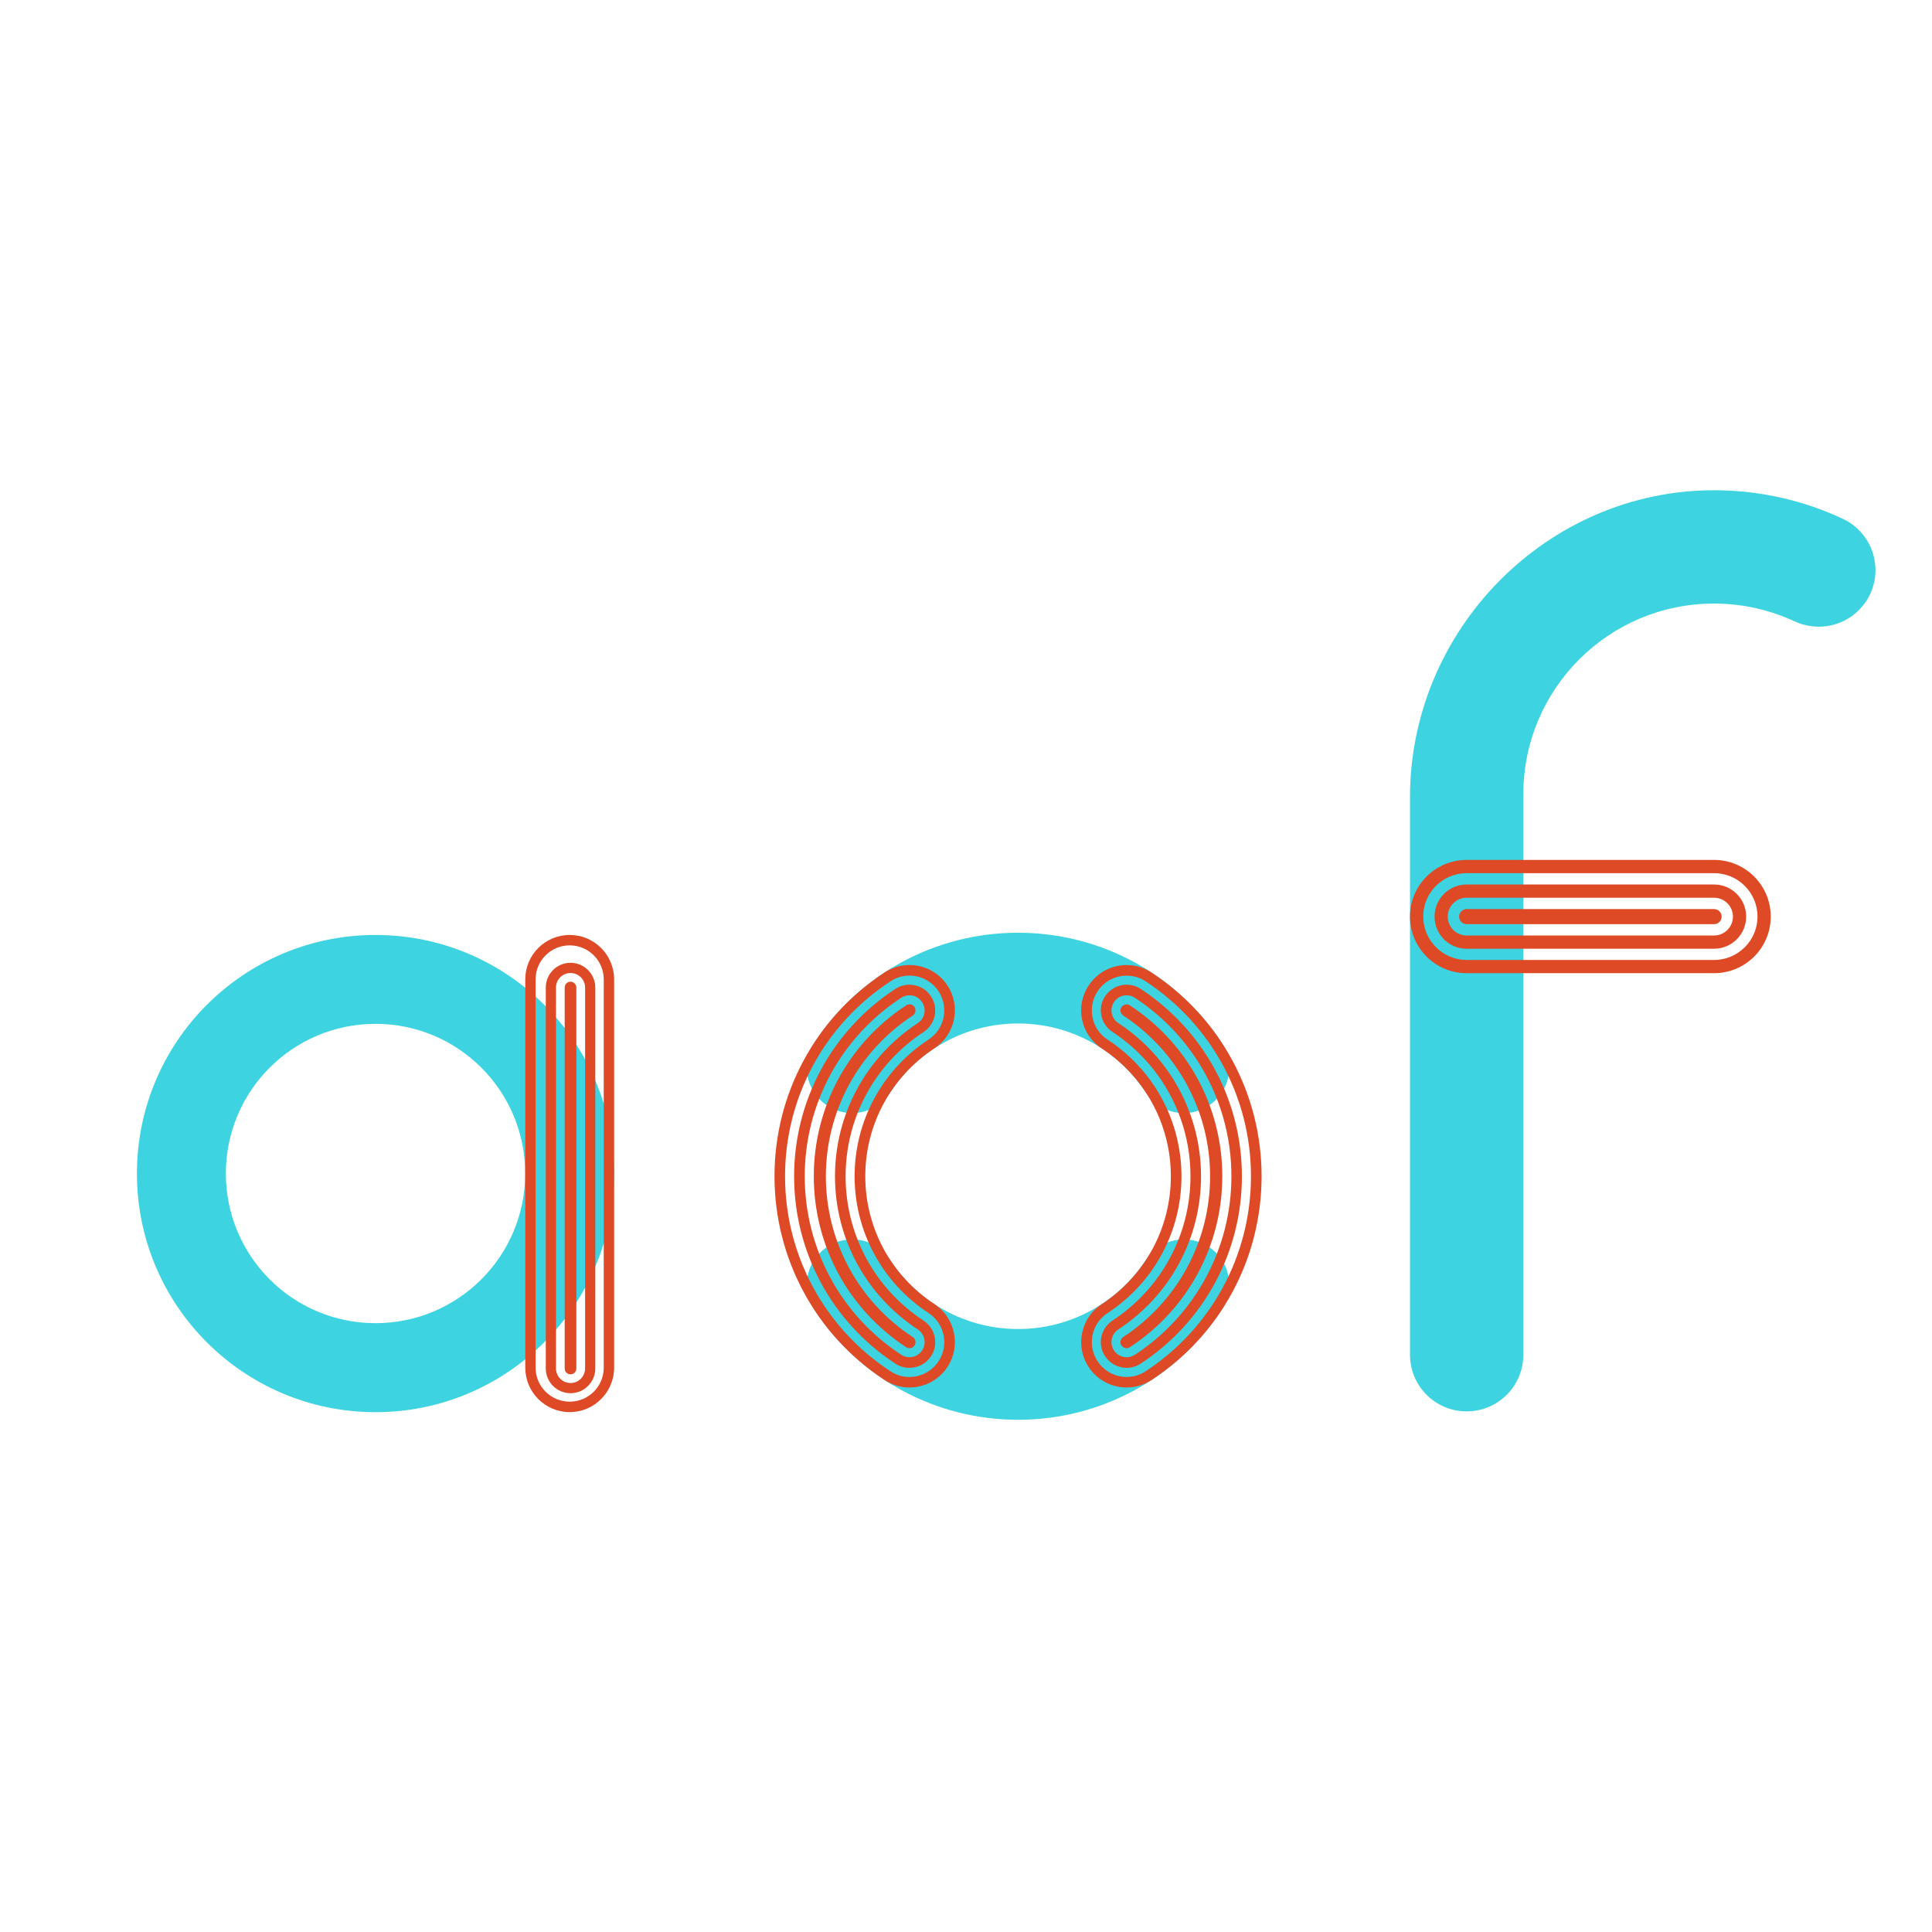 <?xml version="1.0" encoding="utf-8"?>
<!-- Generator: Adobe Illustrator 16.0.0, SVG Export Plug-In . SVG Version: 6.00 Build 0)  -->
<!DOCTYPE svg PUBLIC "-//W3C//DTD SVG 1.1//EN" "http://www.w3.org/Graphics/SVG/1.1/DTD/svg11.dtd">
<svg version="1.1" id="Calque_1" xmlns="http://www.w3.org/2000/svg" xmlns:xlink="http://www.w3.org/1999/xlink" x="0px" y="0px"
	 width="32px" height="32px" viewBox="0 0 32 32" enable-background="new 0 0 32 32" xml:space="preserve">
<path fill="#3DD3E0" d="M6.22,15.486c-2.183,0-3.952,1.769-3.952,3.952c0,2.182,1.769,3.952,3.952,3.952
	c2.182,0,3.952-1.771,3.952-3.952C10.172,17.255,8.402,15.486,6.22,15.486 M6.22,21.916c-1.37,0-2.479-1.109-2.479-2.479
	s1.109-2.479,2.479-2.479c1.369,0,2.479,1.11,2.479,2.479S7.589,21.916,6.22,21.916"/>
<path fill="#DD4A25" d="M9.436,15.658c0.311,0,0.564,0.253,0.564,0.564v6.43c0,0.312-0.253,0.564-0.564,0.564
	c-0.312,0-0.565-0.253-0.565-0.564v-6.43C8.871,15.911,9.124,15.658,9.436,15.658 M9.436,15.486c-0.407,0-0.736,0.329-0.736,0.736
	v6.43c0,0.407,0.33,0.737,0.736,0.737c0.406,0,0.736-0.33,0.736-0.737v-6.43C10.172,15.815,9.842,15.486,9.436,15.486"/>
<path fill="#DD4A25" d="M9.45,16.116c0.132,0,0.241,0.107,0.241,0.24v6.31c0,0.133-0.108,0.241-0.241,0.241
	c-0.133,0-0.241-0.108-0.241-0.241v-6.31C9.208,16.224,9.317,16.116,9.45,16.116 M9.45,15.947c-0.227,0-0.41,0.183-0.41,0.409v6.31
	c0,0.227,0.184,0.41,0.41,0.41c0.226,0,0.41-0.184,0.41-0.41v-6.31C9.859,16.13,9.675,15.947,9.45,15.947"/>
<path fill="#DD4A25" d="M9.45,16.26c-0.054,0-0.097,0.043-0.097,0.096v6.31c0,0.055,0.043,0.097,0.097,0.097
	c0.053,0,0.096-0.042,0.096-0.097v-6.31C9.545,16.304,9.502,16.26,9.45,16.26"/>
<path fill="#3DD3E0" d="M13.363,21.28c0-0.244,0.12-0.484,0.34-0.629c0.347-0.228,0.813-0.131,1.04,0.216
	c0.472,0.718,1.264,1.146,2.12,1.146c0.855,0,1.648-0.429,2.117-1.146c0.229-0.347,0.695-0.443,1.041-0.216
	c0.348,0.229,0.444,0.694,0.217,1.041c-0.75,1.143-2.012,1.824-3.375,1.824c-1.365,0-2.626-0.682-3.375-1.824
	C13.403,21.565,13.363,21.423,13.363,21.28"/>
<path fill="#3DD3E0" d="M13.363,17.684c0-0.142,0.04-0.285,0.124-0.412c0.749-1.142,2.01-1.823,3.375-1.823
	c1.363,0,2.625,0.681,3.374,1.823c0.229,0.348,0.132,0.813-0.216,1.041c-0.347,0.229-0.813,0.131-1.041-0.217
	c-0.47-0.716-1.262-1.144-2.117-1.144c-0.856,0-1.647,0.428-2.118,1.144c-0.228,0.348-0.694,0.445-1.042,0.217
	C13.483,18.168,13.363,17.929,13.363,17.684"/>
<path fill="#DD4A25" d="M15.064,16.159L15.064,16.159c0.195,0,0.375,0.098,0.482,0.261c0.174,0.266,0.1,0.625-0.166,0.798
	c-0.767,0.502-1.225,1.349-1.225,2.265c0,0.915,0.458,1.762,1.225,2.265c0.129,0.085,0.217,0.214,0.248,0.365
	c0.032,0.15,0.002,0.305-0.082,0.433c-0.108,0.163-0.288,0.261-0.482,0.261c-0.113,0-0.222-0.032-0.316-0.095
	c-1.093-0.716-1.745-1.924-1.745-3.229c0-1.306,0.652-2.512,1.745-3.229C14.842,16.191,14.951,16.159,15.064,16.159 M15.064,15.984
	c-0.142,0-0.286,0.04-0.413,0.123c-1.142,0.749-1.823,2.01-1.823,3.375c0,1.364,0.681,2.626,1.823,3.375
	c0.127,0.083,0.271,0.124,0.413,0.124c0.244,0,0.484-0.12,0.629-0.34c0.227-0.348,0.13-0.813-0.216-1.041
	c-0.717-0.47-1.145-1.262-1.145-2.118s0.428-1.647,1.145-2.119c0.346-0.227,0.443-0.693,0.216-1.04
	C15.548,16.103,15.308,15.984,15.064,15.984"/>
<path fill="#DD4A25" d="M15.064,16.485L15.064,16.485c0.085,0,0.163,0.042,0.209,0.114c0.028,0.041,0.042,0.087,0.042,0.136
	c0,0.086-0.042,0.164-0.113,0.21c-0.858,0.564-1.372,1.512-1.372,2.538s0.513,1.974,1.372,2.537
	c0.071,0.047,0.113,0.125,0.113,0.211c0,0.048-0.014,0.095-0.042,0.136c-0.046,0.071-0.124,0.113-0.209,0.113
	c-0.049,0-0.097-0.014-0.137-0.041c-1.001-0.656-1.598-1.761-1.598-2.956c0-1.194,0.597-2.301,1.598-2.957
	C14.967,16.499,15.015,16.485,15.064,16.485 M15.064,16.31c-0.081,0-0.162,0.022-0.234,0.069c-1.05,0.688-1.677,1.849-1.677,3.104
	c0,1.254,0.626,2.415,1.677,3.103c0.072,0.048,0.153,0.07,0.234,0.07c0.138,0,0.275-0.068,0.356-0.193
	c0.046-0.069,0.07-0.149,0.07-0.231c0-0.146-0.072-0.278-0.192-0.358c-0.81-0.53-1.292-1.424-1.292-2.39
	c0-0.967,0.482-1.86,1.292-2.391c0.121-0.079,0.192-0.213,0.192-0.357c0-0.082-0.024-0.163-0.07-0.232
	C15.339,16.377,15.202,16.31,15.064,16.31"/>
<path fill="#DD4A25" d="M15.064,16.635c-0.019,0-0.039,0.005-0.055,0.017c-0.958,0.627-1.53,1.686-1.53,2.831
	s0.571,2.202,1.53,2.831c0.019,0.013,0.039,0.016,0.055,0.016c0.008,0,0.015-0.001,0.021-0.002c0.015-0.003,0.043-0.013,0.063-0.044
	c0.011-0.016,0.015-0.034,0.015-0.053c0-0.035-0.015-0.066-0.045-0.085c-0.901-0.591-1.439-1.587-1.439-2.663
	s0.538-2.071,1.439-2.663c0.03-0.019,0.045-0.05,0.045-0.085c0-0.019-0.004-0.038-0.015-0.054
	C15.129,16.651,15.097,16.635,15.064,16.635"/>
<path fill="#DD4A25" d="M18.66,15.984v0.176l0,0c0.112,0,0.223,0.032,0.316,0.094c1.092,0.717,1.744,1.923,1.744,3.229
	c0,1.305-0.652,2.512-1.744,3.229c-0.094,0.062-0.204,0.095-0.316,0.095c-0.194,0-0.375-0.098-0.481-0.261
	c-0.062-0.095-0.095-0.203-0.095-0.314c0-0.196,0.097-0.376,0.26-0.483c0.768-0.503,1.225-1.35,1.225-2.265
	c0-0.916-0.457-1.763-1.225-2.265c-0.129-0.084-0.216-0.214-0.248-0.365c-0.031-0.151-0.002-0.305,0.083-0.434
	c0.106-0.163,0.287-0.26,0.481-0.26V15.984 M18.66,15.984c-0.244,0-0.484,0.119-0.629,0.34c-0.229,0.347-0.132,0.813,0.217,1.041
	c0.717,0.471,1.145,1.263,1.145,2.118c0,0.856-0.428,1.647-1.145,2.118c-0.221,0.144-0.34,0.385-0.34,0.63
	c0,0.141,0.04,0.283,0.123,0.411c0.145,0.22,0.385,0.339,0.629,0.339c0.142,0,0.285-0.04,0.412-0.123
	c1.143-0.749,1.824-2.011,1.824-3.375s-0.682-2.626-1.824-3.375C18.945,16.024,18.802,15.984,18.66,15.984"/>
<path fill="#DD4A25" d="M18.66,16.485c0.049,0,0.097,0.014,0.138,0.042c1,0.656,1.598,1.762,1.598,2.956
	c0,1.195-0.598,2.3-1.598,2.956c-0.041,0.026-0.089,0.041-0.138,0.041c-0.017,0-0.033-0.001-0.051-0.005
	c-0.065-0.015-0.122-0.053-0.159-0.108c-0.026-0.041-0.041-0.088-0.041-0.136c0-0.086,0.043-0.165,0.113-0.211
	c0.859-0.563,1.371-1.512,1.371-2.537s-0.512-1.974-1.371-2.538c-0.07-0.046-0.113-0.125-0.113-0.209
	c0-0.049,0.015-0.096,0.041-0.137c0.037-0.057,0.094-0.095,0.158-0.108C18.627,16.487,18.644,16.485,18.66,16.485 M18.66,16.31
	c-0.028,0-0.058,0.003-0.087,0.009c-0.111,0.023-0.207,0.089-0.27,0.184c-0.046,0.069-0.07,0.15-0.07,0.233
	c0,0.144,0.073,0.277,0.193,0.356c0.809,0.531,1.292,1.424,1.292,2.391c0,0.966-0.483,1.859-1.292,2.39
	c-0.12,0.079-0.193,0.213-0.193,0.358c0,0.082,0.024,0.162,0.07,0.231c0.063,0.096,0.158,0.16,0.27,0.185
	c0.029,0.006,0.059,0.009,0.087,0.009c0.084,0,0.163-0.024,0.233-0.07c1.05-0.688,1.677-1.849,1.677-3.103
	c0-1.255-0.627-2.414-1.677-3.104C18.823,16.333,18.744,16.31,18.66,16.31"/>
<path fill="#DD4A25" d="M18.66,16.636c-0.006,0-0.013,0-0.021,0.002c-0.026,0.006-0.048,0.02-0.063,0.043
	c-0.013,0.017-0.018,0.035-0.018,0.055c0,0.035,0.018,0.065,0.046,0.084c0.9,0.591,1.439,1.586,1.439,2.663
	s-0.539,2.072-1.439,2.663c-0.028,0.019-0.046,0.05-0.046,0.085c0,0.019,0.005,0.037,0.018,0.053
	c0.015,0.023,0.036,0.038,0.063,0.044c0.008,0.001,0.015,0.002,0.021,0.002c0.021,0,0.038-0.006,0.055-0.017
	c0.959-0.628,1.53-1.686,1.53-2.83s-0.571-2.203-1.53-2.83C18.698,16.641,18.681,16.636,18.66,16.636"/>
<path fill="#3DD3E0" d="M30.862,10.023l-0.002,0.002c-0.271,0.344-0.742,0.45-1.14,0.265c-0.406-0.188-0.855-0.293-1.331-0.293
	c-1.745,0-3.158,1.415-3.158,3.16v9.282c0,0.519-0.421,0.938-0.939,0.938c-0.518,0-0.938-0.42-0.938-0.938v-9.236
	c0-2.772,2.268-5.086,5.041-5.083c0.76,0.001,1.479,0.17,2.125,0.472C31.069,8.848,31.238,9.548,30.862,10.023"/>
<path fill="#DD4A25" d="M28.39,14.462c0.397,0,0.72,0.323,0.72,0.719s-0.322,0.719-0.72,0.719h-4.098
	c-0.396,0-0.719-0.323-0.719-0.719s0.322-0.719,0.719-0.719H28.39 M28.39,14.243h-4.098c-0.518,0-0.938,0.42-0.938,0.938
	s0.42,0.938,0.938,0.938h4.098c0.52,0,0.939-0.42,0.939-0.938S28.909,14.243,28.39,14.243"/>
<path fill="#DD4A25" d="M28.39,14.869c0.173,0,0.313,0.141,0.313,0.313s-0.141,0.313-0.313,0.313h-4.098
	c-0.173,0-0.313-0.141-0.313-0.313s0.14-0.313,0.313-0.313H28.39 M28.39,14.65h-4.098c-0.293,0-0.531,0.238-0.531,0.532
	s0.238,0.532,0.531,0.532h4.098c0.294,0,0.532-0.238,0.532-0.532S28.684,14.65,28.39,14.65"/>
<path fill="#DD4A25" d="M28.39,15.057h-4.098c-0.068,0-0.125,0.057-0.125,0.125c0,0.069,0.057,0.125,0.125,0.125h4.098
	c0.069,0,0.126-0.056,0.126-0.125C28.516,15.113,28.459,15.057,28.39,15.057"/>
</svg>
